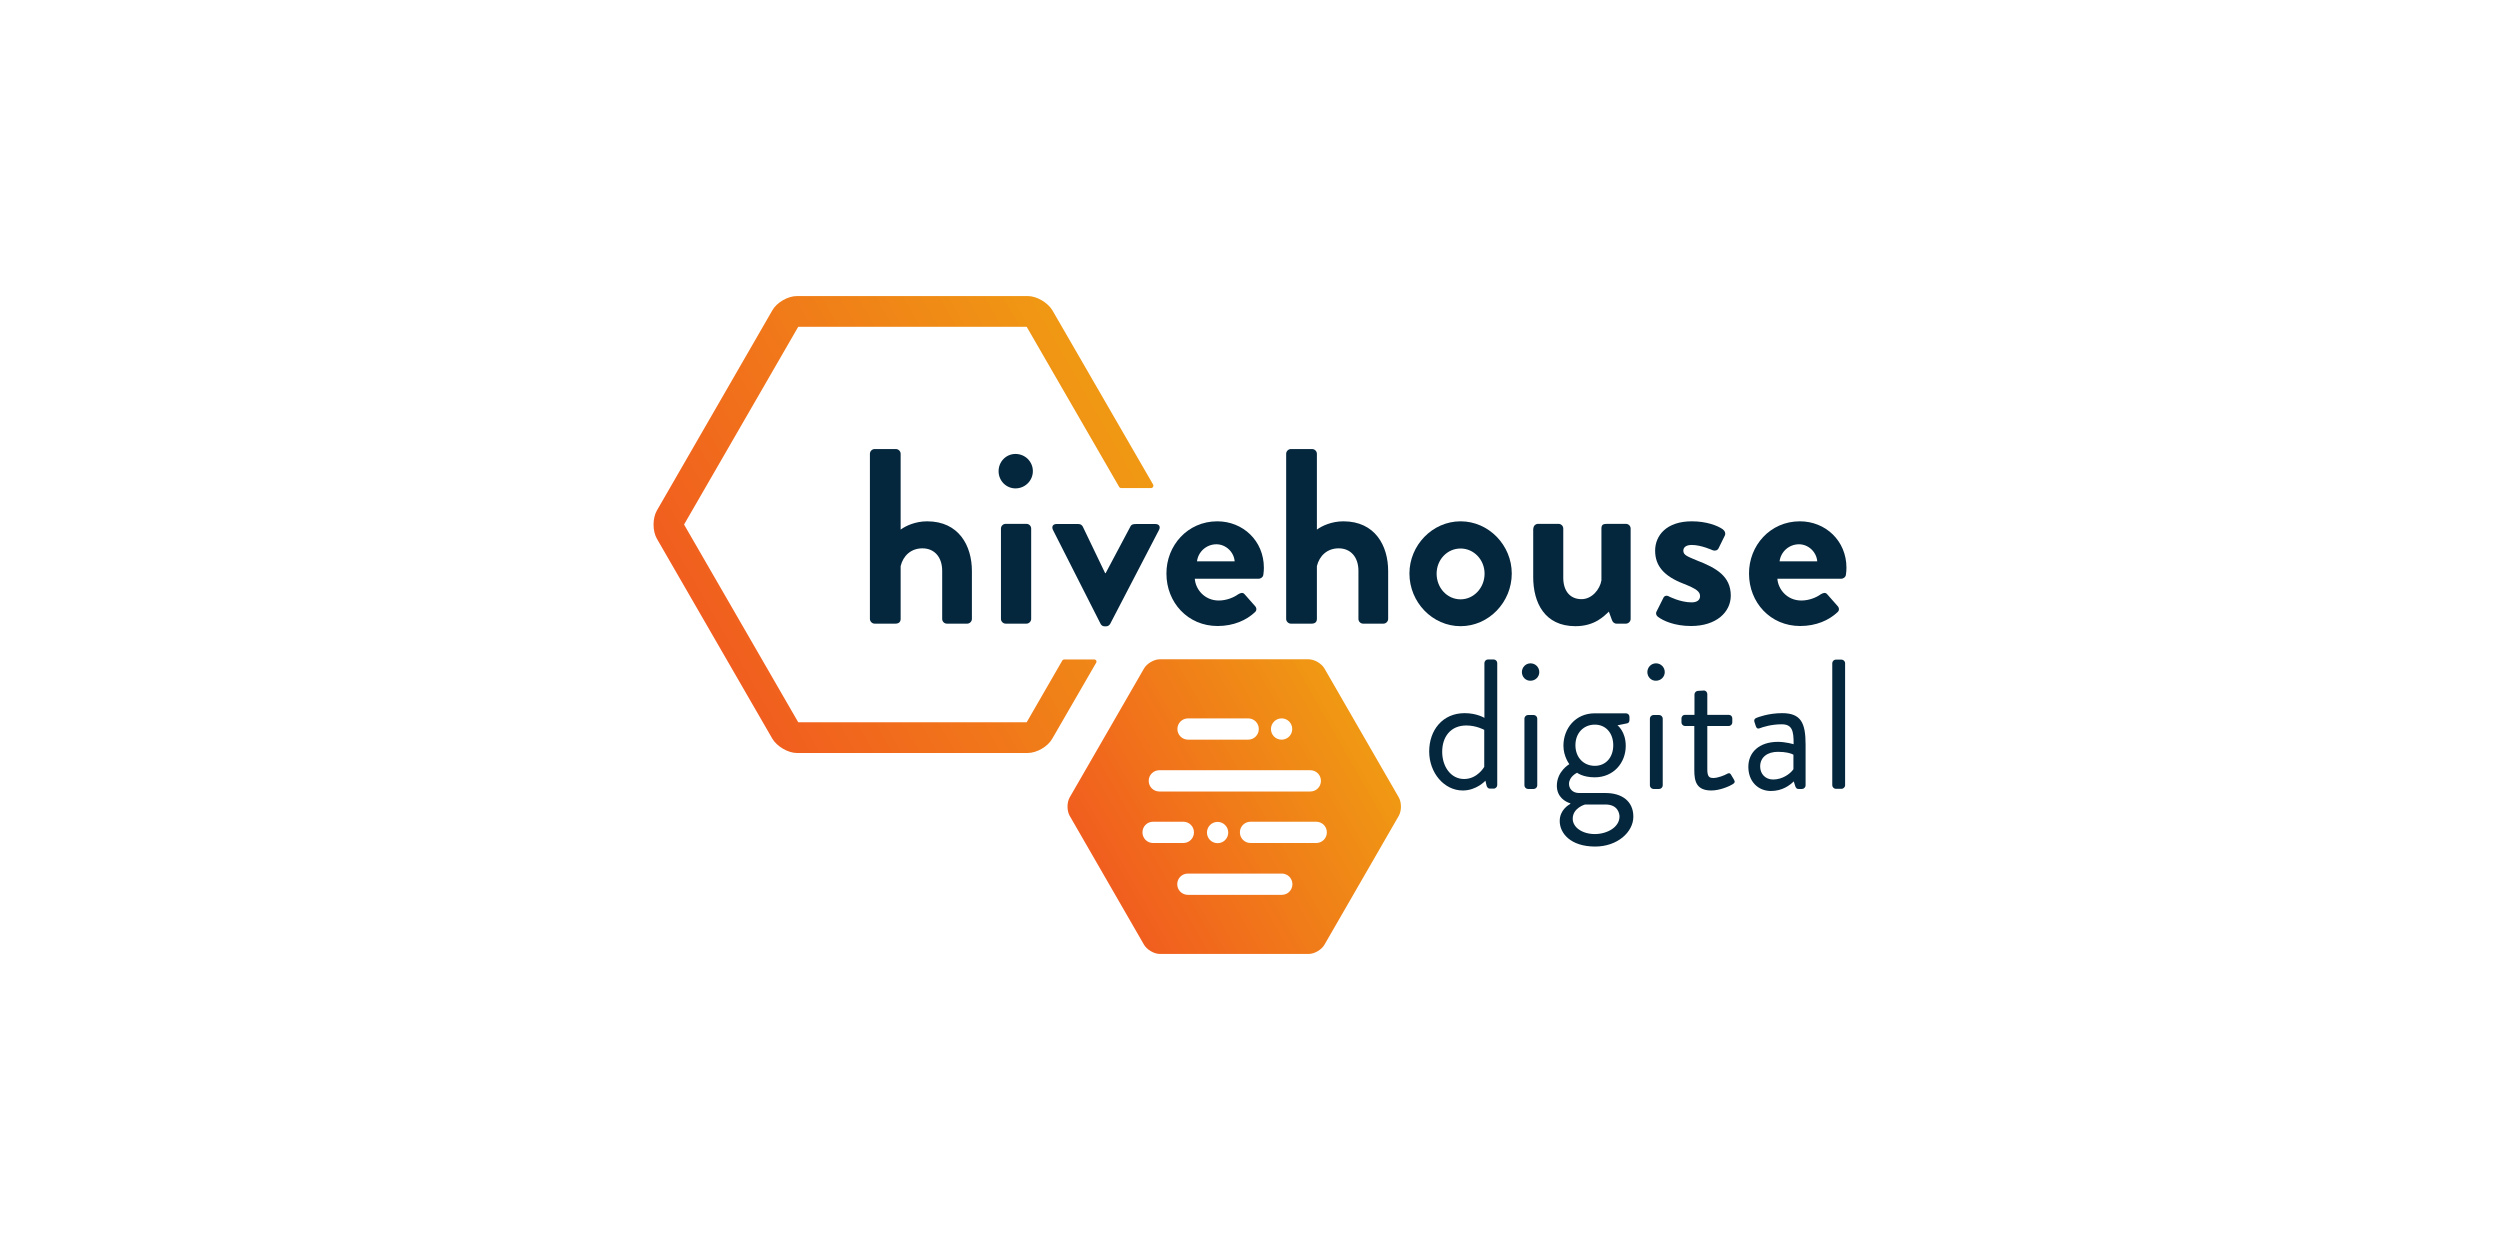 <?xml version="1.0" encoding="UTF-8"?> <svg xmlns="http://www.w3.org/2000/svg" width="760" height="380" viewBox="0 0 760 380" fill="none"><rect width="760" height="380" fill="white"></rect><path d="M445.253 216.797C448.95 216.797 451.26 218.234 451.26 218.234V201.551C451.26 200.986 451.773 200.473 452.338 200.473H454.083C454.648 200.473 455.161 200.986 455.161 201.551V238.666C455.161 239.23 454.648 239.744 454.083 239.744H452.902C452.389 239.744 452.081 239.333 451.927 238.871L451.568 237.331C451.568 237.331 448.898 240.308 444.689 240.308C438.991 240.308 434.473 234.918 434.473 228.45C434.473 221.982 438.529 216.797 445.253 216.797ZM445.099 236.818C449.155 236.818 451.208 233.122 451.208 233.122V221.879C451.208 221.879 448.847 220.545 445.767 220.545C440.89 220.545 438.426 224.087 438.426 228.553C438.426 232.968 440.993 236.818 445.099 236.818Z" fill="#04273D"></path><path d="M462.656 204.323C462.656 202.834 463.837 201.653 465.274 201.653C466.763 201.653 467.944 202.834 467.944 204.323C467.944 205.76 466.763 206.941 465.274 206.941C463.837 206.992 462.656 205.811 462.656 204.323ZM463.426 218.44C463.426 217.875 463.94 217.362 464.504 217.362H466.25C466.814 217.362 467.328 217.875 467.328 218.44V238.768C467.328 239.333 466.814 239.846 466.25 239.846H464.504C463.94 239.846 463.426 239.333 463.426 238.768V218.44Z" fill="#04273D"></path><path d="M477.08 232.3C477.08 232.3 475.284 229.99 475.284 226.705C475.284 221.469 478.929 216.849 484.781 216.849H494.278C494.894 216.849 495.356 217.311 495.356 217.927V218.902C495.356 219.313 495.15 219.775 494.74 219.877L491.711 220.493C491.711 220.493 494.226 222.341 494.226 226.756C494.226 231.838 490.582 236.305 484.781 236.305C481.187 236.305 479.442 234.918 479.442 234.918C479.442 234.918 476.978 236.048 476.978 238.307C476.978 239.693 478.005 241.079 480.058 241.079H488.117C492.84 241.079 496.536 243.389 496.536 248.266C496.536 252.937 491.711 257.352 484.935 257.352C477.44 257.352 474.154 253.296 474.154 249.6C474.154 246.212 476.824 244.723 477.389 244.364V244.21C475.951 243.799 473.282 242.362 473.282 238.871C473.282 234.456 477.08 232.3 477.08 232.3ZM484.832 253.553C488.528 253.553 492.327 251.5 492.327 248.214C492.327 247.495 491.968 244.569 488.066 244.569C486.013 244.569 483.908 244.569 481.855 244.569C481.855 244.569 478.107 245.596 478.107 248.882C478.107 251.551 481.033 253.553 484.832 253.553ZM490.428 226.551C490.428 222.855 488.169 220.288 484.832 220.288C481.393 220.288 478.929 222.855 478.929 226.551C478.929 230.247 481.393 232.814 484.832 232.814C488.169 232.814 490.428 230.247 490.428 226.551Z" fill="#04273D"></path><path d="M500.798 204.323C500.798 202.834 501.979 201.653 503.416 201.653C504.905 201.653 506.085 202.834 506.085 204.323C506.085 205.76 504.905 206.941 503.416 206.941C501.979 206.992 500.798 205.811 500.798 204.323ZM501.568 218.44C501.568 217.875 502.081 217.362 502.646 217.362H504.391C504.956 217.362 505.469 217.875 505.469 218.44V238.768C505.469 239.333 504.956 239.846 504.391 239.846H502.646C502.081 239.846 501.568 239.333 501.568 238.768V218.44Z" fill="#04273D"></path><path d="M515.12 220.698H512.245C511.629 220.698 511.167 220.185 511.167 219.62V218.388C511.167 217.772 511.629 217.31 512.245 217.31H515.12V211.099C515.12 210.534 515.634 210.021 516.198 210.021L517.995 209.918C518.56 209.918 519.022 210.431 519.022 210.996V217.31H525.541C526.157 217.31 526.619 217.772 526.619 218.388V219.62C526.619 220.185 526.157 220.698 525.541 220.698H519.022V233.84C519.022 236.099 519.586 236.509 520.87 236.509C522.256 236.509 524.258 235.688 524.977 235.277C525.798 234.815 526.055 235.175 526.311 235.637L527.133 237.023C527.543 237.69 527.338 238.049 526.722 238.409C525.952 238.922 522.923 240.308 520.254 240.308C515.788 240.308 515.069 237.639 515.069 234.148V220.698H515.12Z" fill="#04273D"></path><path d="M540.479 225.524C542.892 225.524 545.253 226.242 545.253 226.242C545.305 222.084 544.791 220.185 541.609 220.185C538.528 220.185 535.91 221.006 534.884 221.417C534.319 221.622 534.011 221.366 533.806 220.852L533.344 219.466C533.138 218.799 533.446 218.44 533.96 218.234C534.319 218.08 537.553 216.797 541.763 216.797C547.461 216.797 548.898 219.723 548.898 226.294V238.768C548.898 239.333 548.385 239.846 547.82 239.846H546.742C546.126 239.846 545.972 239.487 545.767 239.025L545.305 237.536C544.124 238.717 541.814 240.462 538.374 240.462C534.473 240.462 531.496 237.587 531.496 233.121C531.496 228.758 534.73 225.524 540.479 225.524ZM539.042 236.971C541.865 236.971 544.278 235.226 545.202 233.84V229.425C544.535 229.015 542.943 228.553 540.479 228.553C537.348 228.553 535.089 230.144 535.089 233.019C535.089 235.226 536.629 236.971 539.042 236.971Z" fill="#04273D"></path><path d="M557.009 201.601C557.009 201.037 557.523 200.523 558.087 200.523H559.833C560.397 200.523 560.911 201.037 560.911 201.601V238.716C560.911 239.281 560.397 239.795 559.833 239.795H558.087C557.523 239.795 557.009 239.281 557.009 238.716V201.601Z" fill="#04273D"></path><path d="M264.453 137.947C264.453 137.177 265.12 136.51 265.89 136.51H272.358C273.128 136.51 273.796 137.177 273.796 137.947V160.996C275.336 159.867 278.262 158.481 281.855 158.481C291.506 158.481 295.459 165.925 295.459 173.573V188.153C295.459 188.923 294.791 189.59 294.021 189.59H287.861C287.04 189.59 286.424 188.923 286.424 188.153V173.522C286.424 169.364 284.063 166.695 280.418 166.695C276.927 166.695 274.566 168.953 273.796 172.085V188.153C273.796 188.974 273.334 189.59 272.204 189.59H265.89C265.12 189.59 264.453 188.923 264.453 188.153V137.947Z" fill="#04273D"></path><path d="M303.57 143.235C303.57 140.36 305.829 137.999 308.703 137.999C311.681 137.999 313.991 140.36 313.991 143.235C313.991 146.11 311.629 148.471 308.703 148.471C305.88 148.471 303.57 146.161 303.57 143.235ZM304.289 160.689C304.289 159.868 304.956 159.252 305.726 159.252H312.04C312.81 159.252 313.477 159.868 313.477 160.689V188.153C313.477 188.923 312.81 189.59 312.04 189.59H305.726C304.956 189.59 304.289 188.923 304.289 188.153V160.689Z" fill="#04273D"></path><path d="M320.099 161.099C319.637 160.124 320.048 159.303 321.178 159.303H327.8C328.57 159.303 328.929 159.662 329.186 160.124L335.962 174.241C336.013 174.241 336.116 174.241 336.116 174.241L343.611 160.124C343.97 159.354 344.586 159.303 345.408 159.303H351.26C352.389 159.303 352.851 160.124 352.338 161.099L337.502 189.642C337.297 190.001 336.886 190.412 336.219 190.412H335.859C335.192 190.412 334.781 190.052 334.576 189.642L320.099 161.099Z" fill="#04273D"></path><path d="M370.048 158.48C377.851 158.48 384.217 164.384 384.217 172.598C384.217 173.111 384.165 174.138 384.063 174.651C384.011 175.421 383.293 175.934 382.625 175.934H363.221C363.426 179.066 366.095 182.556 370.51 182.556C372.872 182.556 375.079 181.632 376.414 180.657C377.184 180.195 377.851 180.041 378.364 180.657L381.496 184.199C382.009 184.713 382.163 185.585 381.445 186.15C378.929 188.511 375.079 190.308 370.151 190.308C361.065 190.308 354.596 183.121 354.596 174.394C354.545 165.873 361.013 158.48 370.048 158.48ZM375.336 170.647C375.13 167.823 372.666 165.462 369.792 165.462C366.763 165.462 364.247 167.721 363.888 170.647H375.336Z" fill="#04273D"></path><path d="M390.993 137.947C390.993 137.177 391.66 136.51 392.43 136.51H398.898C399.668 136.51 400.336 137.177 400.336 137.947V160.996C401.876 159.867 404.802 158.481 408.395 158.481C418.046 158.481 421.999 165.925 421.999 173.573V188.153C421.999 188.923 421.332 189.59 420.561 189.59H414.401C413.58 189.59 412.964 188.923 412.964 188.153V173.522C412.964 169.364 410.603 166.695 406.958 166.695C403.467 166.695 401.106 168.953 400.336 172.085V188.153C400.336 188.974 399.874 189.59 398.744 189.59H392.43C391.66 189.59 390.993 188.923 390.993 188.153V137.947Z" fill="#04273D"></path><path d="M444.021 158.48C452.594 158.48 459.576 165.77 459.576 174.343C459.576 183.07 452.594 190.359 444.021 190.359C435.448 190.359 428.467 183.07 428.467 174.343C428.467 165.77 435.448 158.48 444.021 158.48ZM444.021 182.197C448.025 182.197 451.311 178.706 451.311 174.394C451.311 170.133 448.025 166.745 444.021 166.745C439.914 166.745 436.732 170.185 436.732 174.394C436.732 178.706 439.914 182.197 444.021 182.197Z" fill="#04273D"></path><path d="M466.147 160.688C466.147 159.867 466.814 159.251 467.584 159.251H473.795C474.565 159.251 475.233 159.867 475.233 160.688V175.627C475.233 179.631 477.286 182.146 480.777 182.146C483.96 182.146 486.372 179.169 486.834 176.448V160.688C486.834 159.559 487.296 159.251 488.529 159.251H494.278C495.048 159.251 495.715 159.867 495.715 160.688V188.152C495.715 188.922 495.048 189.59 494.278 189.59H491.455C490.685 189.59 490.223 189.076 490.017 188.46L489.093 185.945C487.707 187.177 484.935 190.36 478.929 190.36C469.535 190.36 466.095 183.173 466.095 175.421V160.688H466.147Z" fill="#04273D"></path><path d="M503.57 185.945L505.623 181.838C505.931 181.068 506.701 180.914 507.369 181.324C507.369 181.324 510.808 183.121 514.247 183.121C515.788 183.121 516.814 182.505 516.814 181.222C516.814 179.836 515.736 179.014 511.732 177.423C505.88 175.164 503.159 172.033 503.159 167.413C503.159 162.793 506.599 158.48 514.299 158.48C518.765 158.48 522.05 159.764 523.642 160.842C524.309 161.304 524.72 162.125 524.309 162.895L522.41 166.745C522.05 167.413 521.178 167.515 520.613 167.259C520.613 167.259 517.174 165.667 514.299 165.667C512.502 165.667 511.732 166.437 511.732 167.413C511.732 168.799 513.118 169.209 515.89 170.39C521.742 172.649 526.157 175.164 526.157 181.068C526.157 186.099 521.742 190.308 514.093 190.308C509.063 190.308 505.572 188.717 503.981 187.485C503.57 187.177 503.262 186.561 503.57 185.945Z" fill="#04273D"></path><path d="M547.153 158.48C554.956 158.48 561.321 164.384 561.321 172.598C561.321 173.111 561.27 174.138 561.167 174.651C561.116 175.421 560.397 175.934 559.73 175.934H540.325C540.531 179.066 543.2 182.556 547.615 182.556C549.976 182.556 552.184 181.632 553.518 180.657C554.288 180.195 554.956 180.041 555.469 180.657L558.6 184.199C559.114 184.713 559.268 185.585 558.549 186.15C556.034 188.511 552.184 190.308 547.255 190.308C538.169 190.308 531.701 183.121 531.701 174.394C531.65 165.873 538.118 158.48 547.153 158.48ZM552.44 170.647C552.235 167.823 549.771 165.462 546.896 165.462C543.867 165.462 541.352 167.721 540.993 170.647H552.44Z" fill="#04273D"></path><path d="M332.625 200.472H323.539C323.282 200.472 323.025 200.626 322.923 200.832L312.142 219.518C312.091 219.518 312.091 219.569 312.04 219.569H242.738C242.686 219.569 242.686 219.518 242.635 219.518L207.984 159.507C207.984 159.456 207.984 159.405 207.984 159.405L242.635 99.394C242.686 99.394 242.686 99.343 242.738 99.343H312.04C312.091 99.343 312.091 99.394 312.142 99.394L340.222 148.008C340.325 148.214 340.582 148.368 340.838 148.368H349.925C350.489 148.368 350.797 147.752 350.541 147.29L319.945 94.364C318.559 92.002 315.171 90 312.45 90H242.276C239.504 90 236.116 91.951 234.781 94.364L199.719 155.144C198.333 157.505 198.333 161.458 199.719 163.819L234.781 224.548C236.167 226.91 239.555 228.912 242.276 228.912H312.399C315.171 228.912 318.559 226.961 319.894 224.548L333.19 201.55C333.549 201.037 333.19 200.472 332.625 200.472Z" fill="url(#paint0_linear_2110_89468)"></path><path d="M425.233 242.413L402.646 203.244C401.773 201.704 399.565 200.421 397.82 200.421H352.594C350.797 200.421 348.641 201.704 347.769 203.244L325.181 242.413C324.309 243.953 324.309 246.468 325.181 248.008L347.769 287.177C348.641 288.717 350.849 290 352.594 290H397.82C399.617 290 401.773 288.717 402.646 287.177L425.233 248.008C426.106 246.468 426.106 243.953 425.233 242.413ZM389.606 218.388C391.403 218.388 392.841 219.825 392.841 221.622C392.841 223.419 391.403 224.856 389.606 224.856C387.81 224.856 386.372 223.419 386.372 221.622C386.372 219.877 387.81 218.388 389.606 218.388ZM357.933 221.622C357.933 219.825 359.37 218.388 361.167 218.388H379.442C381.239 218.388 382.676 219.825 382.676 221.622C382.676 223.419 381.239 224.856 379.442 224.856H361.167C359.37 224.856 357.933 223.419 357.933 221.622ZM352.44 234.148H398.333C400.13 234.148 401.567 235.585 401.567 237.382C401.567 239.179 400.13 240.616 398.333 240.616H352.44C350.643 240.616 349.206 239.179 349.206 237.382C349.206 235.585 350.643 234.148 352.44 234.148ZM373.385 253.09C373.385 254.887 371.947 256.324 370.151 256.324C368.354 256.324 366.917 254.887 366.917 253.09C366.917 251.294 368.354 249.856 370.151 249.856C371.896 249.856 373.385 251.294 373.385 253.09ZM350.541 256.273C348.744 256.273 347.307 254.836 347.307 253.039C347.307 251.242 348.744 249.805 350.541 249.805H359.73C361.526 249.805 362.964 251.242 362.964 253.039C362.964 254.836 361.526 256.273 359.73 256.273H350.541ZM389.658 272.033H361.116C359.319 272.033 357.882 270.596 357.882 268.799C357.882 267.002 359.319 265.565 361.116 265.565H389.658C391.455 265.565 392.892 267.002 392.892 268.799C392.892 270.596 391.455 272.033 389.658 272.033ZM400.13 256.273H380.161C378.364 256.273 376.927 254.836 376.927 253.039C376.927 251.242 378.364 249.805 380.161 249.805H400.13C401.927 249.805 403.364 251.242 403.364 253.039C403.364 254.836 401.927 256.273 400.13 256.273Z" fill="url(#paint1_linear_2110_89468)"></path><defs><linearGradient id="paint0_linear_2110_89468" x1="339.344" y1="123.948" x2="212.785" y2="196.482" gradientUnits="userSpaceOnUse"><stop stop-color="#F09913"></stop><stop offset="1" stop-color="#F15C1F"></stop></linearGradient><linearGradient id="paint1_linear_2110_89468" x1="415.122" y1="222.312" x2="333.533" y2="269.073" gradientUnits="userSpaceOnUse"><stop stop-color="#F09913"></stop><stop offset="1" stop-color="#F15C1F"></stop></linearGradient></defs></svg> 